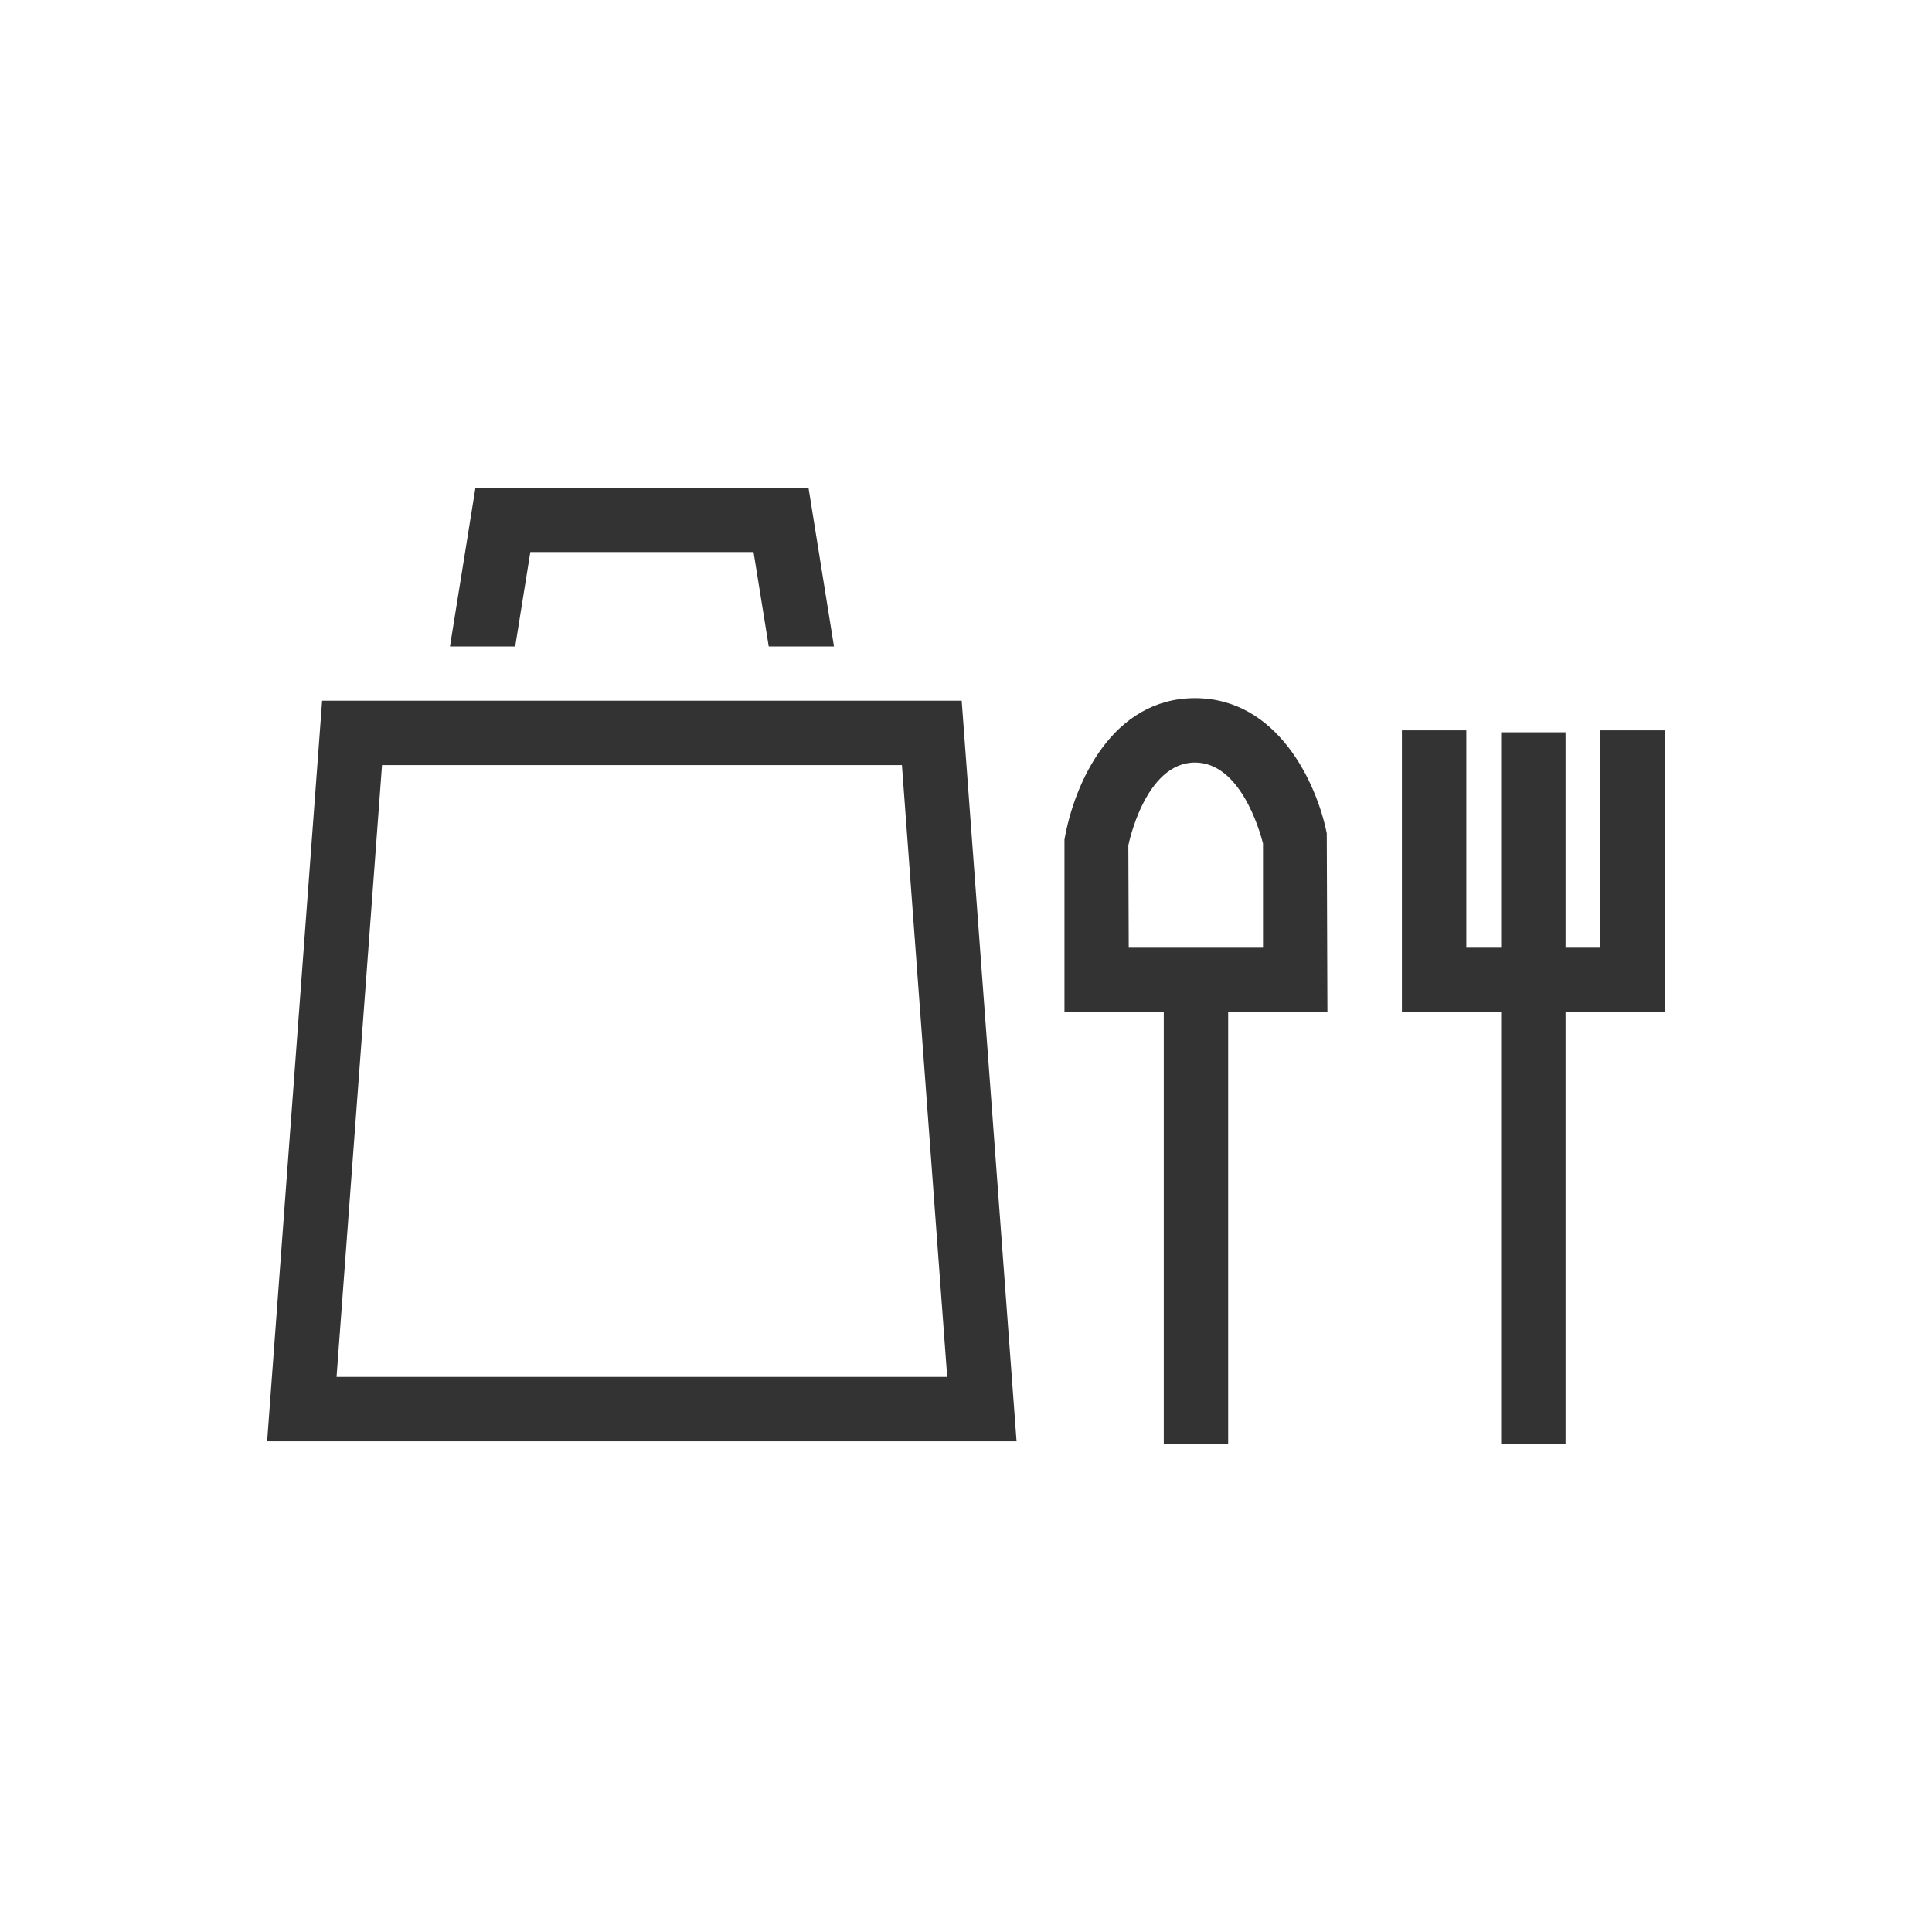 <?xml version="1.0" encoding="utf-8"?>
<!-- Generator: Adobe Illustrator 15.1.0, SVG Export Plug-In . SVG Version: 6.00 Build 0)  -->
<!DOCTYPE svg PUBLIC "-//W3C//DTD SVG 1.1//EN" "http://www.w3.org/Graphics/SVG/1.1/DTD/svg11.dtd">
<svg version="1.1" id="Layer_1" xmlns="http://www.w3.org/2000/svg" xmlns:xlink="http://www.w3.org/1999/xlink" x="0px" y="0px"
	 width="30px" height="30px" viewBox="0 0 30 30" enable-background="new 0 0 30 30" xml:space="preserve">
<g>
	<polygon fill="#333333" points="8,10.038 8.235,8.572 11.701,8.572 11.937,10.038 12.95,10.038 12.554,7.572 7.383,7.572 
		6.987,10.038 	"/>
	<g>
		<path fill="#333333" d="M15.785,22.381H4.148l0.854-11.5h9.931L15.785,22.381z M5.226,21.381h9.482l-0.703-9.5H5.932L5.226,21.381
			z"/>
	</g>
	<g>
		<path fill="#333333" d="M20.612,15.716h-4.083v-2.678c0.151-0.873,0.738-2.197,2.027-2.197c1.283,0,1.89,1.319,2.046,2.099
			L20.612,15.716z M17.527,14.716h2.085v-1.619c-0.057-0.222-0.359-1.256-1.056-1.256c-0.777,0-1.033,1.274-1.035,1.287
			L17.527,14.716z"/>
	</g>
	<g>
		<polygon fill="#333333" points="25.852,15.716 21.769,15.716 21.769,11.341 22.769,11.341 22.769,14.716 24.852,14.716 
			24.852,11.341 25.852,11.341 		"/>
	</g>
	<g>
		<rect x="23.31" y="11.371" fill="#333333" width="1" height="11.057"/>
	</g>
	<g>
		<rect x="18.071" y="15.188" fill="#333333" width="1" height="7.24"/>
	</g>
</g>
</svg>
